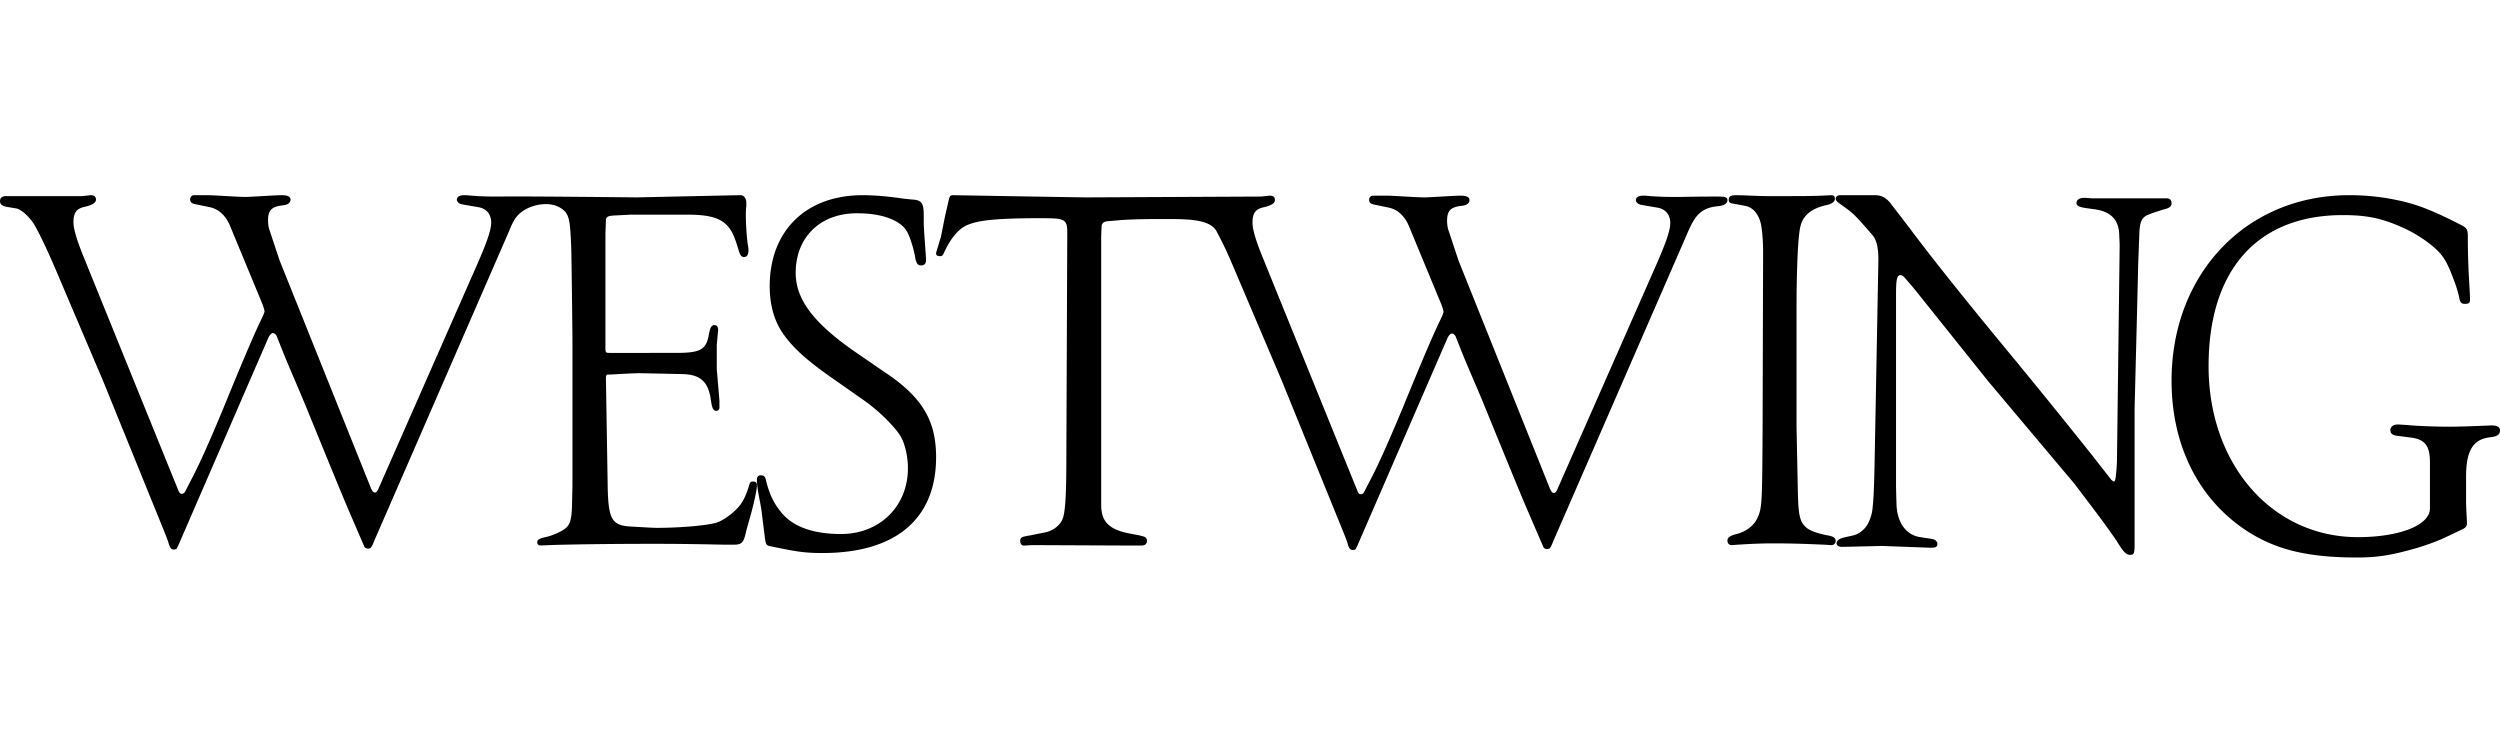<svg xmlns="http://www.w3.org/2000/svg" width="186px" height="56px" fill="currentColor" viewBox="0 0 160 48" preserveAspectRatio="none">
  <path d="M48.186 30.706c-.14 0-.198.058-.252.28-.17.563-.34.902-.538 1.183-.31.422-.955.931-1.435 1.125-.48.199-2.336.368-3.916.368-.14 0-.252 0-1.634-.082-1.27-.058-1.492-.455-1.521-2.705l-.112-6.79c0-.087.025-.17.083-.199h.198s1.435-.087 1.915-.087c1.662.034 2.733.058 2.733.058 1.096.03 1.605.48 1.774 1.551.087.65.17.79.369.79.14 0 .194-.087.194-.227v-.422l-.17-2.002v-1.55l.087-.956c0-.198-.087-.31-.223-.31-.199 0-.285.14-.368.591-.17.985-.538 1.183-2.113 1.183H39c-.223 0-.252-.029-.252-.31V14.9l.029-.819c0-.252.112-.31.533-.339l1.1-.054h3.52c2.06 0 2.762.393 3.213 1.857l.17.538c.082.223.169.31.31.31.17 0 .28-.14.28-.45 0-.113-.028-.253-.057-.423a17.364 17.364 0 0 1-.112-1.749c0-.223 0-.422.03-.62v-.224c0-.252-.141-.48-.369-.48-.054 0-.111 0-6.65.141-.14 0-7.476-.082-8.684-.053h-.426c-.591 0-1.1-.03-1.493-.059 0 0-.252-.028-.422-.028-.368 0-.48.14-.48.28 0 .142.141.282.369.311l.984.17c.537.082.844.45.844.988 0 .476-.282 1.265-.902 2.676L24.201 31.21c-.058.14-.141.199-.199.199-.112 0-.17-.083-.252-.253l-5.864-14.569-.674-2.026a2.47 2.47 0 0 1-.058-.509c0-.645.227-.872.93-.955.34-.029.509-.17.509-.368 0-.281-.422-.281-.62-.281-.282 0-2.002.111-2.254.111-.509 0-2.056-.111-2.424-.111h-.872a.25.25 0 0 0-.252.252c0 .198.082.285.421.339l.815.17c.563.111 1.017.508 1.299 1.153l2.084 5.017s.14.368.14.48c0 .028-.029.111-.086.252l-.253.533c-.48 1.017-1.24 2.82-2.282 5.356-.844 2.03-1.518 3.548-2.056 4.565l-.393.76c-.057.113-.144.166-.227.166-.083 0-.14-.053-.198-.165l-6.17-15.157c-.422-1.075-.563-1.637-.563-2.001 0-.62.198-.877.76-.988.452-.112.68-.253.68-.451 0-.194-.117-.281-.34-.281l-.562.058H.393c-.252 0-.393.111-.393.31 0 .223.14.335.533.393l.505.082c.31.058.819.509 1.129.989.335.562.873 1.662 1.633 3.465l2.792 6.534 3.941 9.665c.17.426.252.649.252.678.087.31.174.422.344.422.082 0 .165-.03.194-.083.058-.145.087-.145.17-.368l5.69-13.072c.087-.17.198-.281.28-.281.088 0 .2.082.257.223l.393.988c.48 1.183 1.042 2.424 1.58 3.747 1.352 3.296 2.196 5.351 2.56 6.199l1.07 2.477c.03.058.146.112.228.112.083 0 .17-.025.199-.083.025-.029.111-.17.194-.397L32.51 14.9c.28-.65.438-1.17 1.129-1.55.69-.381 1.856-.555 2.518.14.335.351.34 1.07.393 2.084.029.34.087 6.03.087 6.03v9.383l-.03 1.323c-.028.844-.14 1.183-.45 1.41-.252.195-.79.422-1.125.505-.566.116-.649.198-.649.368 0 .112.083.194.223.194l.538-.024c.732-.03 3.238-.083 6.703-.083 2.565 0 4.115.054 4.595.054h.505c.537 0 .649-.112.818-.902l.34-1.212c.169-.649.339-1.41.339-1.662 0-.194-.087-.252-.257-.252m8.539-6.902-1.944-1.328c-2.704-1.857-3.858-3.379-3.858-5.07 0-2.283 1.575-3.805 3.916-3.805 1.125 0 1.973.199 2.593.567.533.335.703.62.984 1.576.087.31.14.562.17.76.082.34.17.422.368.422.194 0 .31-.111.31-.339 0-.31-.145-1.915-.145-2.394v-.422c0-.786-.111-.984-.645-1.042-.116 0-.31-.03-.591-.054-1.158-.17-1.973-.227-2.68-.227-3.631 0-5.943 2.282-5.943 5.802 0 1.298.34 2.394 1.014 3.242.59.786 1.463 1.575 3.184 2.758l1.86 1.299c.927.649 1.944 1.662 2.308 2.253.286.48.48 1.295.48 2.056 0 2.423-1.803 4.197-4.28 4.197-1.861 0-3.184-.504-3.916-1.493-.422-.533-.679-1.095-.877-1.885-.054-.282-.14-.368-.335-.368-.17 0-.256.086-.256.31 0 .31.086.819.14 1.1 0 0 .145.703.17.984l.198 1.58c.058.422.083.475.281.537l.82.166c1.124.227 1.662.281 2.588.281 4.677 0 7.27-2.167 7.27-6.112 0-2.283-.844-3.776-3.184-5.351Zm53.297-11.27c-.422 0-1.294 0-2.51.025h-.418c-.595 0-1.1-.024-1.493-.054 0 0-.256-.029-.425-.029-.364 0-.48.141-.48.282 0 .14.145.281.368.31l.988.17c.534.082.844.45.844.988 0 .475-.281 1.265-.902 2.675l-6.34 14.338c-.057.14-.14.198-.198.198-.111 0-.17-.086-.252-.252l-5.86-14.569-.674-2.026a2.46 2.46 0 0 1-.058-.505c0-.649.223-.877.93-.96.335-.028.505-.169.505-.367 0-.281-.422-.281-.616-.281-.285 0-2.002.111-2.258.111-.505 0-2.055-.111-2.423-.111h-.873a.25.25 0 0 0-.252.252c0 .198.082.281.421.339l.82.17c.562.111 1.012.508 1.294 1.157l2.084 5.013s.14.368.14.48c0 .028-.024.11-.082.252l-.252.533c-.484 1.017-1.241 2.82-2.283 5.355-.848 2.027-1.522 3.549-2.06 4.566l-.392.757c-.058.116-.141.17-.228.17-.083 0-.14-.055-.194-.17l-6.17-15.152c-.426-1.076-.563-1.638-.563-2.002 0-.62.195-.877.757-.988.455-.112.678-.253.678-.451 0-.199-.111-.281-.339-.281l-.562.057-11.15.054c-.367 0-8.51-.14-8.51-.14-.223 0-.252.028-.335.397l-.228.984-.252 1.27-.256.843c-.025.087-.054.14-.054.223 0 .116.083.17.252.17.112 0 .17-.025.257-.223.422-.93.955-1.551 1.517-1.774.567-.228 1.27-.34 2.792-.397a55.658 55.658 0 0 1 1.944-.025c1.521 0 1.633.053 1.633.984l-.058 14.143c0 2.337-.054 3.524-.223 4.003-.14.418-.592.786-1.1.898l-.985.198s-.392.058-.508.112a.263.263 0 0 0-.14.227c0 .17.086.31.227.31.14 0 .45-.028.591-.028l6.365.028h.566c.252 0 .364-.111.364-.31 0-.28-.31-.28-.48-.339l-.591-.111c-1.352-.253-1.857-.761-1.857-1.832V15.152c0-.198.029-.756.029-.756.025-.17.14-.257.364-.286l.62-.054c.62-.058 1.576-.086 2.535-.086 1.832 0 3.395-.063 3.855.814.463.881.616 1.187 1.38 2.99l2.788 6.534 3.945 9.665c.17.421.252.649.252.678.083.31.17.422.34.422.082 0 .17-.03.194-.083.058-.145.087-.145.17-.368l5.694-13.072c.083-.17.194-.282.277-.282.087 0 .203.083.257.224l.392.988c.48 1.183 1.047 2.424 1.58 3.747 1.352 3.296 2.196 5.351 2.564 6.199l1.071 2.477c.025.058.14.112.223.112.087 0 .17-.025.199-.083.029-.029.112-.17.194-.397l8.569-19.606c.281-.65.562-1.27 1.125-1.55.256-.141.566-.2.79-.224.393-.029.674-.145.674-.397 0-.199-.224-.223-.534-.223m6.7 22.198.479.03c.17 0 .282-.112.282-.282 0-.17-.17-.281-.505-.339-.62-.112-1.1-.281-1.352-.48-.451-.368-.538-.814-.567-2.452l-.082-3.97v-7.522c0-2.34.082-4.454.227-5.186.054-.252.141-.505.31-.703.252-.34.703-.591 1.295-.732.45-.087.62-.228.62-.426 0-.165-.058-.223-.281-.223-.873.057-1.663.057-2.961.057h-1.071c-.646 0-1.464-.057-2.027-.057-.339 0-.451.082-.451.31 0 .111.058.198.253.223 0 0 .678.116.901.17.509.14.877.678.96 1.464.053.425.086.905.086 1.439l-.033 11.352c-.029 4.652-.029 4.991-.335 5.636-.227.48-.678.819-1.24.989-.567.14-.674.252-.674.45 0 .17.107.281.277.281l.397-.029c.508-.028 1.269-.082 2.283-.082 1.406 0 2.506.054 3.209.082m19.891-.111v-8.565s.228-8.874.228-9.155l.082-2.143c.029-.591.17-.901.509-1.042.281-.14 1.27-.426 1.27-.426.194-.082.277-.165.277-.335 0-.198-.112-.31-.335-.31h-4.764s-.364-.029-.505-.029c-.281 0-.48.112-.48.34 0 .169.199.252.592.31l.591.082c.989.14 1.522.65 1.551 1.605l.029.678-.17 13.465c0 .62-.058 1.1-.082 1.327-.033.199-.058.282-.116.282-.029 0-.083-.03-.17-.112l-1.24-1.58a510.22 510.22 0 0 0-4.872-6c-3.184-3.83-5.438-6.65-6.761-8.424l-1.241-1.609c-.281-.364-.591-.533-1.013-.533h-2.225c-.145 0-.285.086-.285.227 0 .17.227.281.761.674.421.31.678.591 1.608 1.663.195.227.364.678.364 1.492 0 .141-.223 11.977-.223 11.977-.029 1.604-.058 3.126-.141 3.83a2.708 2.708 0 0 1-.256.987c-.17.393-.587.761-.984.844l-.621.14c-.31.088-.45.2-.45.369 0 .111.111.223.31.223.281 0 2.593-.058 2.593-.058l3.126.116c.31 0 .422-.058.422-.256 0-.137-.141-.278-.339-.306l-.761-.116c-.927-.14-1.493-.956-1.518-2.138 0 0-.029-.906-.029-1.158V19.04c0-.646 0-1.096.083-1.324.029-.111.111-.17.198-.17.054 0 .17.03.253.141 0 0 .45.509.703.819l4.681 5.831 5.521 6.538 1.24 1.634c.141.198.476.62.956 1.294.256.368.45.62.562.819.397.62.538.76.79.76.256 0 .281-.115.281-.76m22.853-7.494s-1.837.083-2.68.083c-1.1 0-2.142-.058-2.453-.083-.31-.029-.785-.058-.872-.058-.281 0-.48.141-.48.364 0 .199.145.31.339.344l1.042.136c1.018.14 1.154.761 1.154 1.638v2.87c0 1.07-1.939 1.832-4.619 1.832-5.492 0-9.549-4.648-9.549-10.901 0-6.146 3.127-9.636 8.594-9.636 1.633 0 2.617.223 4.11.926.678.34 1.27.737 1.721 1.13.649.562.872.984 1.377 2.365.116.34.169.538.227.79.058.31.112.45.368.45.31 0 .335-.082.335-.338 0-.112-.025-.563-.054-1.096a45.537 45.537 0 0 1-.086-2.85c0-.45-.054-.562-.451-.756l-.505-.257c-1.72-.843-2.564-1.125-3.858-1.377a14.657 14.657 0 0 0-2.791-.256c-6.563 0-11.356 4.987-11.356 11.835 0 4.082 1.691 7.494 4.735 9.52 1.885 1.24 3.916 1.75 7.154 1.75 1.299 0 2.2-.145 3.862-.621.732-.227 1.324-.45 1.746-.65l1.013-.479c.31-.14.397-.223.397-.45 0-.083-.058-1.014-.058-1.324v-1.634c0-1.662.451-2.394 1.551-2.51.45-.054.62-.17.62-.45 0-.195-.198-.307-.533-.307"/>
</svg>
